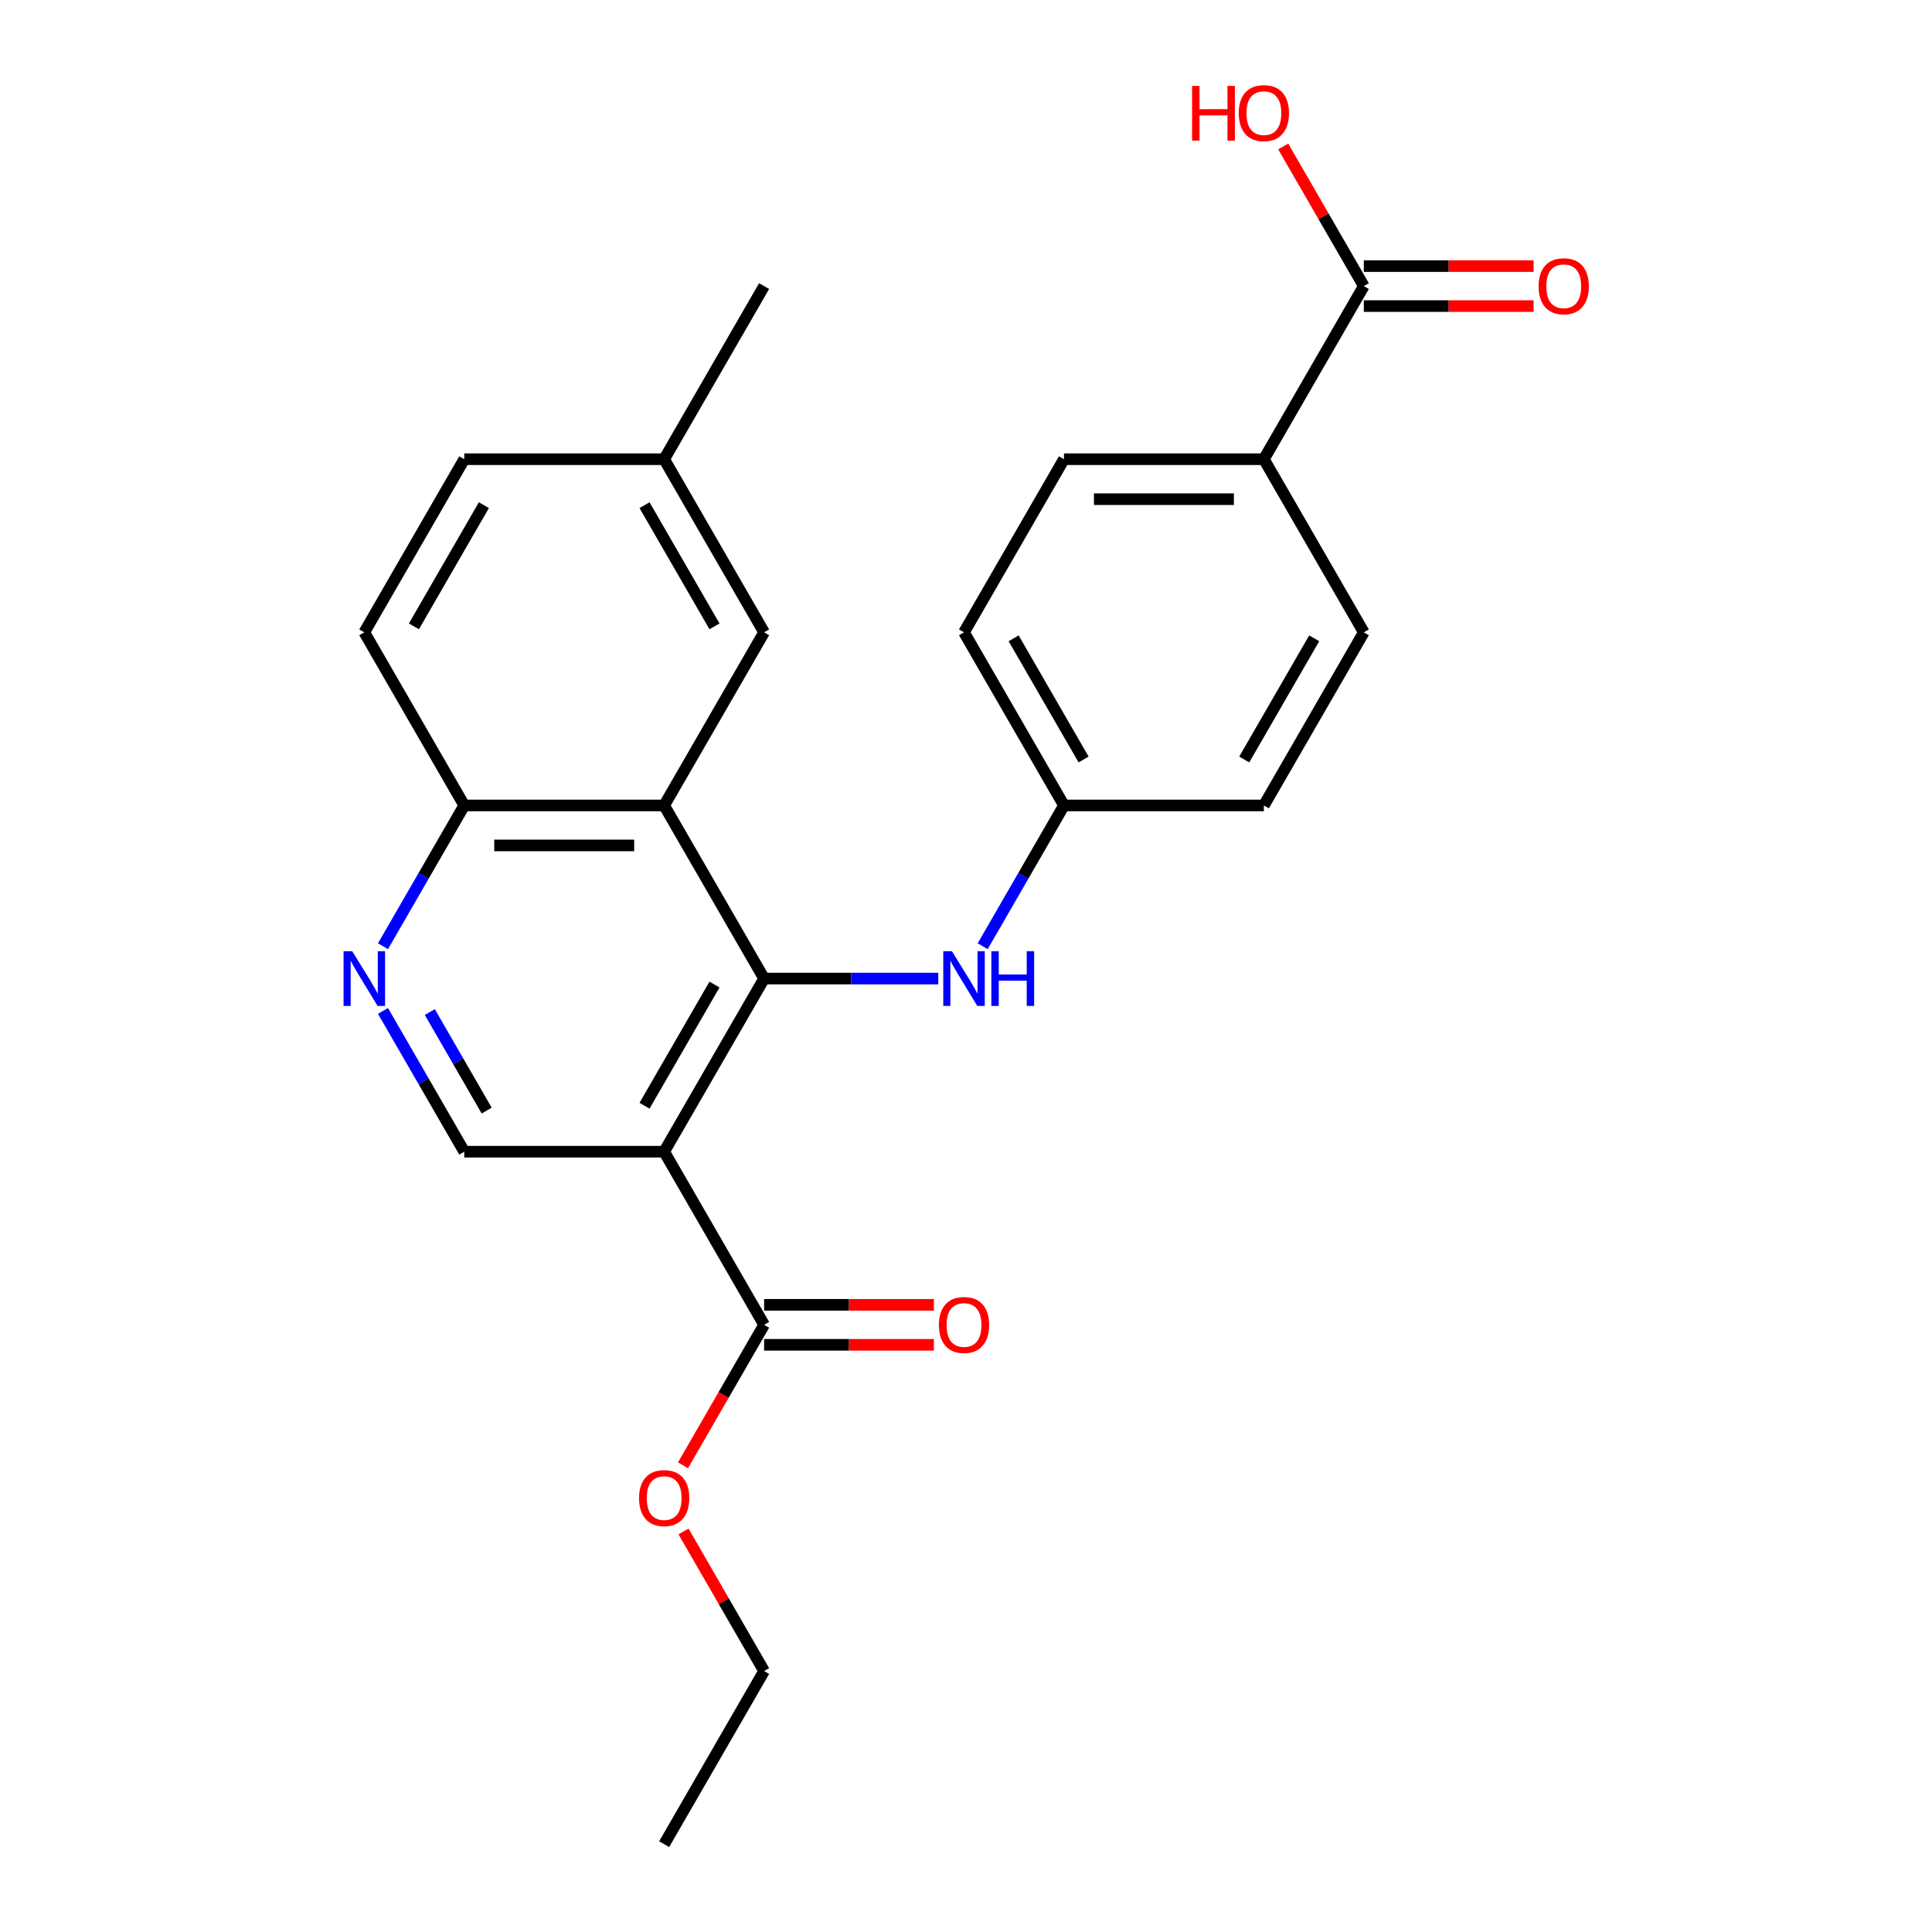 <?xml version='1.0' encoding='iso-8859-1'?>
<svg version='1.1' baseProfile='full'
              xmlns='http://www.w3.org/2000/svg'
                      xmlns:rdkit='http://www.rdkit.org/xml'
                      xmlns:xlink='http://www.w3.org/1999/xlink'
                  xml:space='preserve'
width='1000px' height='1000px' viewBox='0 0 1000 1000'>
<!-- END OF HEADER -->
<rect style='opacity:1.0;fill:#FFFFFF;stroke:none' width='1000' height='1000' x='0' y='0'> </rect>
<path class='bond-0' d='M 395.503,506.508 L 343.768,596.115' style='fill:none;fill-rule:evenodd;stroke:#000000;stroke-width:6px;stroke-linecap:butt;stroke-linejoin:miter;stroke-opacity:1' />
<path class='bond-0' d='M 369.821,509.602 L 333.607,572.327' style='fill:none;fill-rule:evenodd;stroke:#000000;stroke-width:6px;stroke-linecap:butt;stroke-linejoin:miter;stroke-opacity:1' />
<path class='bond-1' d='M 395.503,506.508 L 343.768,416.9' style='fill:none;fill-rule:evenodd;stroke:#000000;stroke-width:6px;stroke-linecap:butt;stroke-linejoin:miter;stroke-opacity:1' />
<path class='bond-5' d='M 395.503,506.508 L 440.575,506.508' style='fill:none;fill-rule:evenodd;stroke:#000000;stroke-width:6px;stroke-linecap:butt;stroke-linejoin:miter;stroke-opacity:1' />
<path class='bond-5' d='M 440.575,506.508 L 485.646,506.508' style='fill:none;fill-rule:evenodd;stroke:#0000FF;stroke-width:6px;stroke-linecap:butt;stroke-linejoin:miter;stroke-opacity:1' />
<path class='bond-2' d='M 343.768,596.115 L 395.503,685.723' style='fill:none;fill-rule:evenodd;stroke:#000000;stroke-width:6px;stroke-linecap:butt;stroke-linejoin:miter;stroke-opacity:1' />
<path class='bond-4' d='M 343.768,596.115 L 240.298,596.115' style='fill:none;fill-rule:evenodd;stroke:#000000;stroke-width:6px;stroke-linecap:butt;stroke-linejoin:miter;stroke-opacity:1' />
<path class='bond-7' d='M 343.768,416.9 L 240.298,416.9' style='fill:none;fill-rule:evenodd;stroke:#000000;stroke-width:6px;stroke-linecap:butt;stroke-linejoin:miter;stroke-opacity:1' />
<path class='bond-7' d='M 328.248,437.594 L 255.819,437.594' style='fill:none;fill-rule:evenodd;stroke:#000000;stroke-width:6px;stroke-linecap:butt;stroke-linejoin:miter;stroke-opacity:1' />
<path class='bond-8' d='M 343.768,416.9 L 395.503,327.293' style='fill:none;fill-rule:evenodd;stroke:#000000;stroke-width:6px;stroke-linecap:butt;stroke-linejoin:miter;stroke-opacity:1' />
<path class='bond-10' d='M 395.503,696.07 L 439.445,696.07' style='fill:none;fill-rule:evenodd;stroke:#000000;stroke-width:6px;stroke-linecap:butt;stroke-linejoin:miter;stroke-opacity:1' />
<path class='bond-10' d='M 439.445,696.07 L 483.386,696.07' style='fill:none;fill-rule:evenodd;stroke:#FF0000;stroke-width:6px;stroke-linecap:butt;stroke-linejoin:miter;stroke-opacity:1' />
<path class='bond-10' d='M 395.503,675.376 L 439.445,675.376' style='fill:none;fill-rule:evenodd;stroke:#000000;stroke-width:6px;stroke-linecap:butt;stroke-linejoin:miter;stroke-opacity:1' />
<path class='bond-10' d='M 439.445,675.376 L 483.386,675.376' style='fill:none;fill-rule:evenodd;stroke:#FF0000;stroke-width:6px;stroke-linecap:butt;stroke-linejoin:miter;stroke-opacity:1' />
<path class='bond-18' d='M 395.503,685.723 L 374.516,722.073' style='fill:none;fill-rule:evenodd;stroke:#000000;stroke-width:6px;stroke-linecap:butt;stroke-linejoin:miter;stroke-opacity:1' />
<path class='bond-18' d='M 374.516,722.073 L 353.529,758.424' style='fill:none;fill-rule:evenodd;stroke:#FF0000;stroke-width:6px;stroke-linecap:butt;stroke-linejoin:miter;stroke-opacity:1' />
<path class='bond-3' d='M 198.232,489.761 L 219.265,453.331' style='fill:none;fill-rule:evenodd;stroke:#0000FF;stroke-width:6px;stroke-linecap:butt;stroke-linejoin:miter;stroke-opacity:1' />
<path class='bond-3' d='M 219.265,453.331 L 240.298,416.9' style='fill:none;fill-rule:evenodd;stroke:#000000;stroke-width:6px;stroke-linecap:butt;stroke-linejoin:miter;stroke-opacity:1' />
<path class='bond-25' d='M 198.232,523.255 L 219.265,559.685' style='fill:none;fill-rule:evenodd;stroke:#0000FF;stroke-width:6px;stroke-linecap:butt;stroke-linejoin:miter;stroke-opacity:1' />
<path class='bond-25' d='M 219.265,559.685 L 240.298,596.115' style='fill:none;fill-rule:evenodd;stroke:#000000;stroke-width:6px;stroke-linecap:butt;stroke-linejoin:miter;stroke-opacity:1' />
<path class='bond-25' d='M 222.464,523.837 L 237.187,549.338' style='fill:none;fill-rule:evenodd;stroke:#0000FF;stroke-width:6px;stroke-linecap:butt;stroke-linejoin:miter;stroke-opacity:1' />
<path class='bond-25' d='M 237.187,549.338 L 251.91,574.839' style='fill:none;fill-rule:evenodd;stroke:#000000;stroke-width:6px;stroke-linecap:butt;stroke-linejoin:miter;stroke-opacity:1' />
<path class='bond-12' d='M 508.642,489.761 L 529.675,453.331' style='fill:none;fill-rule:evenodd;stroke:#0000FF;stroke-width:6px;stroke-linecap:butt;stroke-linejoin:miter;stroke-opacity:1' />
<path class='bond-12' d='M 529.675,453.331 L 550.708,416.9' style='fill:none;fill-rule:evenodd;stroke:#000000;stroke-width:6px;stroke-linecap:butt;stroke-linejoin:miter;stroke-opacity:1' />
<path class='bond-6' d='M 705.913,148.078 L 654.178,237.685' style='fill:none;fill-rule:evenodd;stroke:#000000;stroke-width:6px;stroke-linecap:butt;stroke-linejoin:miter;stroke-opacity:1' />
<path class='bond-11' d='M 705.913,158.425 L 749.854,158.425' style='fill:none;fill-rule:evenodd;stroke:#000000;stroke-width:6px;stroke-linecap:butt;stroke-linejoin:miter;stroke-opacity:1' />
<path class='bond-11' d='M 749.854,158.425 L 793.796,158.425' style='fill:none;fill-rule:evenodd;stroke:#FF0000;stroke-width:6px;stroke-linecap:butt;stroke-linejoin:miter;stroke-opacity:1' />
<path class='bond-11' d='M 705.913,137.731 L 749.854,137.731' style='fill:none;fill-rule:evenodd;stroke:#000000;stroke-width:6px;stroke-linecap:butt;stroke-linejoin:miter;stroke-opacity:1' />
<path class='bond-11' d='M 749.854,137.731 L 793.796,137.731' style='fill:none;fill-rule:evenodd;stroke:#FF0000;stroke-width:6px;stroke-linecap:butt;stroke-linejoin:miter;stroke-opacity:1' />
<path class='bond-16' d='M 705.913,148.078 L 685.053,111.947' style='fill:none;fill-rule:evenodd;stroke:#000000;stroke-width:6px;stroke-linecap:butt;stroke-linejoin:miter;stroke-opacity:1' />
<path class='bond-16' d='M 685.053,111.947 L 664.193,75.817' style='fill:none;fill-rule:evenodd;stroke:#FF0000;stroke-width:6px;stroke-linecap:butt;stroke-linejoin:miter;stroke-opacity:1' />
<path class='bond-15' d='M 240.298,416.9 L 188.563,327.293' style='fill:none;fill-rule:evenodd;stroke:#000000;stroke-width:6px;stroke-linecap:butt;stroke-linejoin:miter;stroke-opacity:1' />
<path class='bond-17' d='M 395.503,327.293 L 343.768,237.685' style='fill:none;fill-rule:evenodd;stroke:#000000;stroke-width:6px;stroke-linecap:butt;stroke-linejoin:miter;stroke-opacity:1' />
<path class='bond-17' d='M 369.821,324.199 L 333.607,261.473' style='fill:none;fill-rule:evenodd;stroke:#000000;stroke-width:6px;stroke-linecap:butt;stroke-linejoin:miter;stroke-opacity:1' />
<path class='bond-9' d='M 654.178,237.685 L 550.708,237.685' style='fill:none;fill-rule:evenodd;stroke:#000000;stroke-width:6px;stroke-linecap:butt;stroke-linejoin:miter;stroke-opacity:1' />
<path class='bond-9' d='M 638.657,258.379 L 566.228,258.379' style='fill:none;fill-rule:evenodd;stroke:#000000;stroke-width:6px;stroke-linecap:butt;stroke-linejoin:miter;stroke-opacity:1' />
<path class='bond-26' d='M 654.178,237.685 L 705.913,327.293' style='fill:none;fill-rule:evenodd;stroke:#000000;stroke-width:6px;stroke-linecap:butt;stroke-linejoin:miter;stroke-opacity:1' />
<path class='bond-19' d='M 550.708,416.9 L 654.178,416.9' style='fill:none;fill-rule:evenodd;stroke:#000000;stroke-width:6px;stroke-linecap:butt;stroke-linejoin:miter;stroke-opacity:1' />
<path class='bond-20' d='M 550.708,416.9 L 498.973,327.293' style='fill:none;fill-rule:evenodd;stroke:#000000;stroke-width:6px;stroke-linecap:butt;stroke-linejoin:miter;stroke-opacity:1' />
<path class='bond-20' d='M 560.869,393.112 L 524.655,330.387' style='fill:none;fill-rule:evenodd;stroke:#000000;stroke-width:6px;stroke-linecap:butt;stroke-linejoin:miter;stroke-opacity:1' />
<path class='bond-13' d='M 550.708,237.685 L 498.973,327.293' style='fill:none;fill-rule:evenodd;stroke:#000000;stroke-width:6px;stroke-linecap:butt;stroke-linejoin:miter;stroke-opacity:1' />
<path class='bond-14' d='M 705.913,327.293 L 654.178,416.9' style='fill:none;fill-rule:evenodd;stroke:#000000;stroke-width:6px;stroke-linecap:butt;stroke-linejoin:miter;stroke-opacity:1' />
<path class='bond-14' d='M 680.231,330.387 L 644.016,393.112' style='fill:none;fill-rule:evenodd;stroke:#000000;stroke-width:6px;stroke-linecap:butt;stroke-linejoin:miter;stroke-opacity:1' />
<path class='bond-27' d='M 188.563,327.293 L 240.298,237.685' style='fill:none;fill-rule:evenodd;stroke:#000000;stroke-width:6px;stroke-linecap:butt;stroke-linejoin:miter;stroke-opacity:1' />
<path class='bond-27' d='M 214.245,324.199 L 250.46,261.473' style='fill:none;fill-rule:evenodd;stroke:#000000;stroke-width:6px;stroke-linecap:butt;stroke-linejoin:miter;stroke-opacity:1' />
<path class='bond-21' d='M 343.768,237.685 L 240.298,237.685' style='fill:none;fill-rule:evenodd;stroke:#000000;stroke-width:6px;stroke-linecap:butt;stroke-linejoin:miter;stroke-opacity:1' />
<path class='bond-23' d='M 343.768,237.685 L 395.503,148.078' style='fill:none;fill-rule:evenodd;stroke:#000000;stroke-width:6px;stroke-linecap:butt;stroke-linejoin:miter;stroke-opacity:1' />
<path class='bond-22' d='M 353.783,792.677 L 374.643,828.808' style='fill:none;fill-rule:evenodd;stroke:#FF0000;stroke-width:6px;stroke-linecap:butt;stroke-linejoin:miter;stroke-opacity:1' />
<path class='bond-22' d='M 374.643,828.808 L 395.503,864.938' style='fill:none;fill-rule:evenodd;stroke:#000000;stroke-width:6px;stroke-linecap:butt;stroke-linejoin:miter;stroke-opacity:1' />
<path class='bond-24' d='M 395.503,864.938 L 343.768,954.545' style='fill:none;fill-rule:evenodd;stroke:#000000;stroke-width:6px;stroke-linecap:butt;stroke-linejoin:miter;stroke-opacity:1' />
<path  class='atom-4' d='M 182.303 492.348
L 191.583 507.348
Q 192.503 508.828, 193.983 511.508
Q 195.463 514.188, 195.543 514.348
L 195.543 492.348
L 199.303 492.348
L 199.303 520.668
L 195.423 520.668
L 185.463 504.268
Q 184.303 502.348, 183.063 500.148
Q 181.863 497.948, 181.503 497.268
L 181.503 520.668
L 177.823 520.668
L 177.823 492.348
L 182.303 492.348
' fill='#0000FF'/>
<path  class='atom-6' d='M 492.713 492.348
L 501.993 507.348
Q 502.913 508.828, 504.393 511.508
Q 505.873 514.188, 505.953 514.348
L 505.953 492.348
L 509.713 492.348
L 509.713 520.668
L 505.833 520.668
L 495.873 504.268
Q 494.713 502.348, 493.473 500.148
Q 492.273 497.948, 491.913 497.268
L 491.913 520.668
L 488.233 520.668
L 488.233 492.348
L 492.713 492.348
' fill='#0000FF'/>
<path  class='atom-6' d='M 513.113 492.348
L 516.953 492.348
L 516.953 504.388
L 531.433 504.388
L 531.433 492.348
L 535.273 492.348
L 535.273 520.668
L 531.433 520.668
L 531.433 507.588
L 516.953 507.588
L 516.953 520.668
L 513.113 520.668
L 513.113 492.348
' fill='#0000FF'/>
<path  class='atom-11' d='M 485.973 685.803
Q 485.973 679.003, 489.333 675.203
Q 492.693 671.403, 498.973 671.403
Q 505.253 671.403, 508.613 675.203
Q 511.973 679.003, 511.973 685.803
Q 511.973 692.683, 508.573 696.603
Q 505.173 700.483, 498.973 700.483
Q 492.733 700.483, 489.333 696.603
Q 485.973 692.723, 485.973 685.803
M 498.973 697.283
Q 503.293 697.283, 505.613 694.403
Q 507.973 691.483, 507.973 685.803
Q 507.973 680.243, 505.613 677.443
Q 503.293 674.603, 498.973 674.603
Q 494.653 674.603, 492.293 677.403
Q 489.973 680.203, 489.973 685.803
Q 489.973 691.523, 492.293 694.403
Q 494.653 697.283, 498.973 697.283
' fill='#FF0000'/>
<path  class='atom-12' d='M 796.383 148.158
Q 796.383 141.358, 799.743 137.558
Q 803.103 133.758, 809.383 133.758
Q 815.663 133.758, 819.023 137.558
Q 822.383 141.358, 822.383 148.158
Q 822.383 155.038, 818.983 158.958
Q 815.583 162.838, 809.383 162.838
Q 803.143 162.838, 799.743 158.958
Q 796.383 155.078, 796.383 148.158
M 809.383 159.638
Q 813.703 159.638, 816.023 156.758
Q 818.383 153.838, 818.383 148.158
Q 818.383 142.598, 816.023 139.798
Q 813.703 136.958, 809.383 136.958
Q 805.063 136.958, 802.703 139.758
Q 800.383 142.558, 800.383 148.158
Q 800.383 153.878, 802.703 156.758
Q 805.063 159.638, 809.383 159.638
' fill='#FF0000'/>
<path  class='atom-17' d='M 617.018 44.47
L 620.858 44.47
L 620.858 56.51
L 635.338 56.51
L 635.338 44.47
L 639.178 44.47
L 639.178 72.79
L 635.338 72.79
L 635.338 59.71
L 620.858 59.71
L 620.858 72.79
L 617.018 72.79
L 617.018 44.47
' fill='#FF0000'/>
<path  class='atom-17' d='M 641.178 58.55
Q 641.178 51.75, 644.538 47.95
Q 647.898 44.15, 654.178 44.15
Q 660.458 44.15, 663.818 47.95
Q 667.178 51.75, 667.178 58.55
Q 667.178 65.43, 663.778 69.35
Q 660.378 73.23, 654.178 73.23
Q 647.938 73.23, 644.538 69.35
Q 641.178 65.47, 641.178 58.55
M 654.178 70.03
Q 658.498 70.03, 660.818 67.15
Q 663.178 64.23, 663.178 58.55
Q 663.178 52.99, 660.818 50.19
Q 658.498 47.35, 654.178 47.35
Q 649.858 47.35, 647.498 50.15
Q 645.178 52.95, 645.178 58.55
Q 645.178 64.27, 647.498 67.15
Q 649.858 70.03, 654.178 70.03
' fill='#FF0000'/>
<path  class='atom-19' d='M 330.768 775.41
Q 330.768 768.61, 334.128 764.81
Q 337.488 761.01, 343.768 761.01
Q 350.048 761.01, 353.408 764.81
Q 356.768 768.61, 356.768 775.41
Q 356.768 782.29, 353.368 786.21
Q 349.968 790.09, 343.768 790.09
Q 337.528 790.09, 334.128 786.21
Q 330.768 782.33, 330.768 775.41
M 343.768 786.89
Q 348.088 786.89, 350.408 784.01
Q 352.768 781.09, 352.768 775.41
Q 352.768 769.85, 350.408 767.05
Q 348.088 764.21, 343.768 764.21
Q 339.448 764.21, 337.088 767.01
Q 334.768 769.81, 334.768 775.41
Q 334.768 781.13, 337.088 784.01
Q 339.448 786.89, 343.768 786.89
' fill='#FF0000'/>
</svg>
